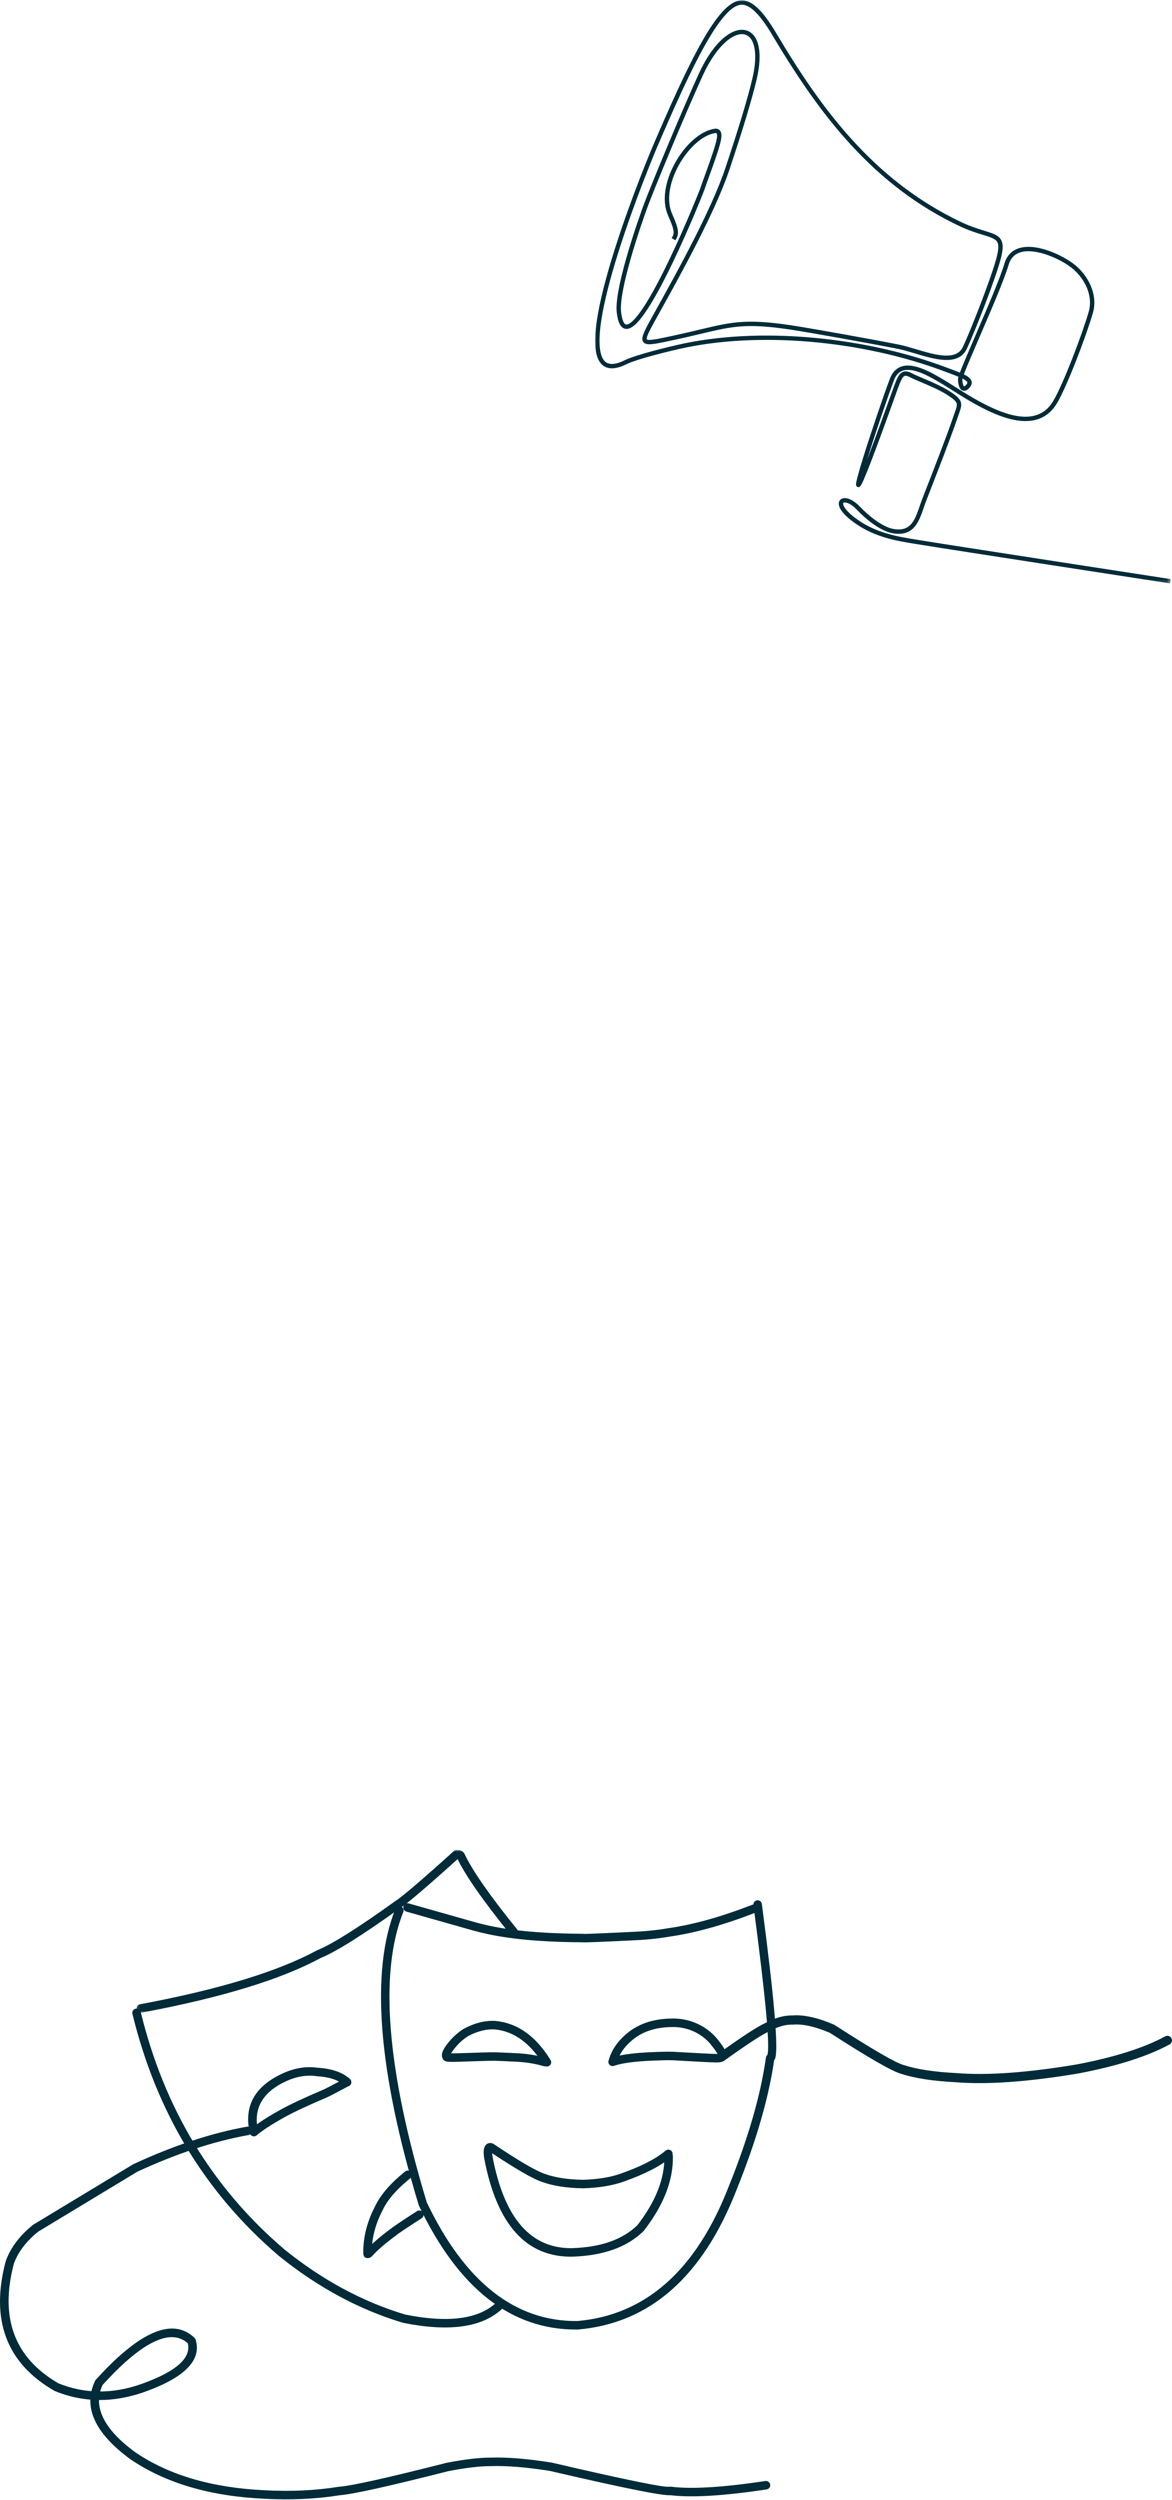 <svg xmlns="http://www.w3.org/2000/svg" width="339" height="723" viewBox="0 0 339 723" fill="none"><path d="M217.641 550.858C208.594 554.369 200.456 556.638 193.226 557.663L193.186 557.668C190.674 558.11 187.956 558.422 185.032 558.606L185.047 558.605H185.036C174.898 559.112 169.49 559.338 168.812 559.285C169.134 559.31 169.404 559.47 169.621 559.764C169.39 559.451 169.026 559.267 168.638 559.265C159.075 559.217 151.136 558.651 144.824 557.569L144.818 557.567C142.623 557.204 140.26 556.684 137.73 556.01L137.749 556.015L118.218 550.484C117.565 550.299 116.883 550.679 116.699 551.334C116.514 551.987 116.893 552.668 117.548 552.854L137.079 558.384L137.097 558.389C139.703 559.084 142.142 559.619 144.414 559.997L144.409 559.996C150.854 561.101 158.926 561.678 168.626 561.727L167.643 561.228C167.87 561.536 168.195 561.705 168.619 561.739C169.402 561.801 174.916 561.576 185.159 561.064L185.169 561.063H185.185C188.2 560.873 191.009 560.551 193.612 560.094L193.572 560.1C200.988 559.048 209.309 556.733 218.532 553.153C219.166 552.907 219.48 552.193 219.235 551.56C218.988 550.925 218.275 550.611 217.641 550.858Z" fill="#022B39"></path><mask id="mask0_2103_943" style="mask-type:luminance" maskUnits="userSpaceOnUse" x="39" y="535" width="112" height="48"><path d="M150.001 535H39.239V582.282H150.001V535Z" fill="white"></path></mask><g mask="url(#mask0_2103_943)"><path d="M149.621 558.035C141.668 548.218 136.577 540.914 134.348 536.123C134.299 536.02 134.237 535.924 134.162 535.837V535.836C134.081 535.744 133.996 535.658 133.906 535.581C133.48 535.209 132.984 535.019 132.419 535.012C132.219 535.009 132.014 535.03 131.805 535.077C131.597 535.123 131.404 535.222 131.245 535.366C121.927 543.779 116.279 548.603 114.302 549.835L114.236 549.881C103.522 557.583 96.024 562.298 91.741 564.026C91.698 564.044 91.657 564.064 91.616 564.086C80.335 570.195 63.301 575.383 40.513 579.651C39.845 579.776 39.404 580.419 39.53 581.087C39.655 581.755 40.297 582.196 40.966 582.07C64.006 577.756 81.28 572.483 92.788 566.25L92.662 566.31C97.129 564.508 104.798 559.698 115.672 551.88L115.605 551.924C117.705 550.615 123.468 545.705 132.895 537.193L132.334 537.481C132.358 537.476 132.374 537.473 132.384 537.473C132.349 537.473 132.318 537.461 132.291 537.438C132.294 537.44 132.298 537.445 132.302 537.45L132.116 537.163C134.431 542.136 139.629 549.611 147.708 559.586C148.137 560.114 148.911 560.195 149.439 559.767C149.967 559.339 150.049 558.563 149.621 558.035Z" fill="#022B39"></path></g><path d="M177.608 597.457C179.784 596.684 183.432 596.185 188.55 595.959H188.547C191.535 595.836 193.55 595.798 194.596 595.845L194.578 595.844L194.602 595.845H194.603C201.828 596.262 206.002 596.473 207.128 596.475H207.121C207.922 596.483 208.536 596.408 208.965 596.25C209.621 596.01 209.997 595.587 210.096 594.981L209.85 595.543C210.15 595.158 210.26 594.692 210.179 594.144C210.053 593.298 209.308 592.013 207.944 590.29L207.972 590.327C206.824 588.763 205.383 587.43 203.65 586.33L203.64 586.323C200.642 584.46 197.336 583.617 193.719 583.794L193.747 583.793C189.063 583.919 185.137 585.183 181.967 587.584L181.954 587.594C178.865 590 176.907 592.741 176.081 595.82C175.904 596.476 176.294 597.151 176.949 597.327C177.606 597.504 178.281 597.115 178.457 596.459C179.142 593.911 180.811 591.605 183.466 589.537L183.453 589.547C186.203 587.464 189.656 586.366 193.812 586.254L193.84 586.253C196.944 586.101 199.778 586.822 202.341 588.415L202.331 588.409C203.804 589.343 205.023 590.468 205.987 591.784L206.015 591.82C207.106 593.198 207.683 594.093 207.744 594.506C207.722 594.356 207.779 594.196 207.912 594.026C207.783 594.189 207.699 594.383 207.665 594.588C207.721 594.245 207.872 594.029 208.118 593.939C207.97 593.993 207.645 594.018 207.143 594.013H207.135C206.055 594.01 201.924 593.802 194.745 593.388H194.748L194.723 593.386H194.705C193.589 593.336 191.504 593.373 188.446 593.5H188.443C183.078 593.735 179.192 594.281 176.784 595.137C176.144 595.365 175.809 596.068 176.036 596.709C176.265 597.349 176.968 597.684 177.608 597.457Z" fill="#022B39"></path><path d="M157.928 595.191C155.279 594.395 152.377 593.929 149.22 593.796H149.228C145.561 593.617 143.556 593.531 143.208 593.537H143.207C143.129 593.538 143.056 593.545 142.991 593.556L143.282 593.543C142.665 593.497 138.824 593.595 131.759 593.838H131.803H131.768C130.635 593.868 129.942 593.853 129.695 593.795C130.169 593.908 130.414 594.254 130.429 594.833L130.428 594.826C130.43 594.874 130.428 594.922 130.425 594.969C130.455 594.639 130.349 594.309 130.133 594.056C130.234 594.174 130.281 594.287 130.272 594.396C130.297 594.063 130.693 593.412 131.462 592.443L131.463 592.442C132.608 590.996 133.912 589.805 135.374 588.872L135.293 588.92C138.127 587.402 140.791 586.742 143.285 586.937L143.251 586.934C148.734 587.522 153.368 590.899 157.153 597.067C157.508 597.646 158.266 597.828 158.845 597.472C159.425 597.116 159.605 596.358 159.25 595.779C155.045 588.924 149.798 585.16 143.512 584.487L143.478 584.483C140.505 584.249 137.389 585.005 134.131 586.75L134.05 586.797C132.355 587.878 130.85 589.251 129.534 590.914L129.535 590.912C128.452 592.276 127.881 593.375 127.818 594.211C127.774 594.78 127.924 595.262 128.265 595.661L127.973 594.746C127.969 594.799 127.966 594.851 127.969 594.903V594.897C127.986 595.579 128.371 596.009 129.122 596.189C129.581 596.299 130.484 596.335 131.834 596.3H131.802H131.803L131.845 596.299C138.82 596.059 142.572 595.959 143.101 595.998C143.198 596.006 143.296 596.001 143.391 595.985C143.34 595.993 143.296 595.998 143.256 595.999H143.255C143.547 595.993 145.497 596.079 149.108 596.255H149.116C152.066 596.381 154.767 596.811 157.219 597.55C157.869 597.745 158.556 597.377 158.752 596.726C158.948 596.074 158.579 595.388 157.928 595.191Z" fill="#022B39"></path><path d="M192.53 621.979C189.741 624.34 185.46 626.54 179.688 628.578L179.674 628.583C176.73 629.658 173.057 630.268 168.655 630.413H168.712C164.267 630.35 160.556 629.779 157.577 628.698L157.545 628.687C155.063 627.864 150.12 624.974 142.715 620.017C142.578 619.925 142.424 619.862 142.263 619.831C141.238 619.633 140.526 620.026 140.129 621.009C140.062 621.173 140.01 621.354 139.972 621.55C139.851 622.174 139.873 623.032 140.039 624.123L140.047 624.168C143.673 643.297 152.13 652.789 165.415 652.646H165.437C174.472 652.387 181.377 649.92 186.15 645.245C186.19 645.205 186.228 645.163 186.262 645.118C191.981 637.726 194.771 630.543 194.63 623.568C194.617 622.888 194.054 622.348 193.375 622.362C192.695 622.376 192.155 622.938 192.17 623.617C192.298 630.014 189.68 636.678 184.316 643.612L184.428 643.485C180.114 647.711 173.76 649.944 165.366 650.184H165.389C153.477 650.312 145.835 641.487 142.465 623.71L142.473 623.755C142.35 622.942 142.322 622.363 142.389 622.016C142.396 621.977 142.403 621.95 142.41 621.933C142.301 622.201 142.097 622.307 141.797 622.248L141.346 622.063C148.936 627.144 154.077 630.13 156.771 631.023L156.739 631.012C159.976 632.187 163.956 632.808 168.678 632.875L168.736 632.874C173.4 632.72 177.328 632.059 180.519 630.895L180.506 630.899C186.563 628.761 191.101 626.414 194.12 623.859C194.639 623.419 194.703 622.643 194.265 622.124C193.826 621.604 193.049 621.54 192.53 621.979Z" fill="#022B39"></path><path d="M114.368 552.048C107.103 570.26 109.349 598.817 121.107 637.721C121.124 637.78 121.147 637.839 121.173 637.894C132.65 661.959 147.936 673.903 167.03 673.725L167.125 673.72C187.99 671.937 203.325 658.4 213.13 633.111L213.125 633.125C218.843 618.911 222.46 606.339 223.979 595.405L222.991 596.446C223.517 596.345 223.907 596.013 224.16 595.45C225.254 593.017 223.989 578.084 220.366 550.651C220.277 549.978 219.658 549.503 218.985 549.593C218.31 549.681 217.836 550.299 217.925 550.974C221.489 577.943 222.819 592.432 221.916 594.439C222.012 594.224 222.217 594.086 222.53 594.026C222.012 594.125 221.614 594.543 221.542 595.067C220.051 605.799 216.484 618.179 210.842 632.205L210.835 632.22C201.401 656.556 186.761 669.572 166.915 671.267L167.008 671.263C148.959 671.432 134.422 659.955 123.395 636.835L123.462 637.009C111.871 598.655 109.602 570.638 116.654 552.961C116.905 552.328 116.598 551.613 115.967 551.361C115.336 551.109 114.62 551.417 114.368 552.048Z" fill="#022B39"></path><path d="M38.304 582.426C45.238 610.885 59.352 634.213 80.647 652.41L80.673 652.431C91.928 661.521 103.882 667.964 116.533 671.761C116.57 671.771 116.608 671.781 116.644 671.789C129.997 674.473 139.544 673.104 145.286 667.681C145.779 667.214 145.801 666.435 145.335 665.941C144.868 665.447 144.09 665.424 143.596 665.89C138.472 670.731 129.65 671.891 117.129 669.375L117.24 669.403C104.897 665.699 93.224 659.403 82.219 650.516L82.246 650.537C61.354 632.685 47.504 609.787 40.695 581.843C40.534 581.182 39.868 580.777 39.208 580.938C38.548 581.099 38.143 581.766 38.304 582.426Z" fill="#022B39"></path><path d="M117.174 628.015C112.989 631.379 110.114 634.696 108.545 637.966L108.564 637.927C106.163 642.505 105.001 647.101 105.076 651.711C105.077 651.747 105.079 651.782 105.083 651.818C105.177 652.731 105.671 653.141 106.563 653.049H106.565C106.813 653.022 107.062 652.929 107.31 652.767L107.317 652.763C107.328 652.755 107.333 652.752 107.333 652.753C107.419 652.694 107.499 652.625 107.568 652.548C109.123 650.805 111.442 648.8 114.524 646.536C114.563 646.507 114.599 646.476 114.635 646.444C115.044 646.061 117.484 644.427 121.952 641.544C122.524 641.175 122.688 640.414 122.32 639.843C121.951 639.27 121.19 639.106 120.619 639.474C116.027 642.438 113.472 644.161 112.955 644.643L113.066 644.551C109.847 646.917 107.401 649.036 105.732 650.908L105.967 650.704C105.959 650.709 105.957 650.71 105.961 650.708L105.968 650.704C106.05 650.649 106.164 650.615 106.309 650.601L106.31 650.6C107.05 650.523 107.457 650.845 107.531 651.565L107.538 651.671C107.469 647.479 108.537 643.279 110.744 639.07L110.764 639.031C112.172 636.096 114.822 633.064 118.715 629.935C119.245 629.509 119.33 628.734 118.904 628.204C118.478 627.674 117.703 627.589 117.174 628.015Z" fill="#022B39"></path><path d="M101.245 601.291C99.151 599.343 95.998 598.246 91.788 597.999L91.894 598.009C88.635 597.533 85.323 598.051 81.962 599.563H81.961C73.703 603.283 70.465 609.06 72.246 616.895C72.341 617.317 72.652 617.657 73.063 617.791C73.475 617.926 73.926 617.835 74.253 617.551C75.851 616.159 78.514 614.425 82.244 612.349C84.957 610.838 89.084 608.906 94.623 606.553L94.659 606.538C95.448 606.173 97.42 605.148 100.576 603.46C101.175 603.141 101.402 602.394 101.082 601.795C100.762 601.195 100.016 600.968 99.417 601.289C96.302 602.953 94.371 603.958 93.626 604.303L93.662 604.287C88.041 606.674 83.836 608.644 81.046 610.198C77.167 612.359 74.365 614.19 72.637 615.692L74.645 616.349C73.162 609.824 75.938 604.977 82.971 601.808C85.897 600.492 88.752 600.039 91.538 600.445C91.574 600.45 91.608 600.454 91.644 600.456C95.265 600.669 97.906 601.549 99.569 603.094C100.067 603.558 100.846 603.529 101.309 603.031C101.771 602.533 101.742 601.754 101.245 601.291Z" fill="#022B39"></path><path d="M71.399 615.058C61.083 616.912 50.14 620.527 38.57 625.9C38.53 625.919 38.49 625.94 38.452 625.963L9.68 643.359C9.634 643.388 9.589 643.419 9.547 643.453C5.713 646.53 3.09 650 1.681 653.863C1.669 653.899 1.658 653.934 1.648 653.971C-2.843 670.939 1.845 683.427 15.712 691.433C15.759 691.46 15.809 691.484 15.859 691.505C24.093 694.888 32.751 694.971 41.835 691.753L41.838 691.752C53.469 687.589 58.386 682.556 56.587 676.651C56.526 676.45 56.412 676.267 56.259 676.12C50.326 670.449 41.5 673.747 29.778 686.017V686.016C29.099 686.727 28.409 687.47 27.706 688.245C27.625 688.335 27.558 688.434 27.506 688.544C23.946 696.038 27.311 703.573 37.6 711.148L37.635 711.173C47.77 718.113 60.73 721.943 76.516 722.664H76.507C84.225 723.074 91.497 722.732 98.327 721.635L98.222 721.648C102.035 721.366 112.534 719.038 129.717 714.665L129.646 714.681C134.762 713.7 138.801 713.216 141.765 713.23L141.814 713.228C146.526 713.062 152.306 713.529 159.153 714.628L159.07 714.613C180.393 719.579 192.03 721.914 193.982 721.619H193.98C194.03 721.611 194.078 721.602 194.124 721.592L193.706 721.611C199.887 722.399 209.231 721.851 221.74 719.966C222.412 719.864 222.875 719.237 222.773 718.565C222.672 717.892 222.045 717.43 221.372 717.531C209.09 719.382 199.972 719.928 194.017 719.168C193.878 719.15 193.736 719.157 193.599 719.187C193.606 719.185 193.611 719.184 193.615 719.184H193.614C191.973 719.432 180.644 717.109 159.628 712.214L159.543 712.198C152.537 711.073 146.599 710.596 141.726 710.768L141.775 710.767C138.652 710.753 134.454 711.251 129.182 712.263L129.11 712.279C112.067 716.617 101.71 718.921 98.04 719.193C98.006 719.195 97.972 719.199 97.936 719.205C91.281 720.273 84.181 720.606 76.638 720.204H76.629C61.309 719.504 48.774 715.818 39.025 709.141L39.059 709.166C29.86 702.393 26.75 695.871 29.729 689.6L29.529 689.899C30.215 689.142 30.891 688.416 31.557 687.718C42.145 676.635 49.812 673.362 54.56 677.901L54.232 677.369C55.575 681.777 51.167 685.799 41.009 689.434L41.013 689.432C32.521 692.44 24.448 692.373 16.795 689.228L16.942 689.3C4.163 681.922 -0.142 670.356 4.028 654.6L3.993 654.708C5.246 651.275 7.61 648.164 11.087 645.373L10.954 645.467L39.725 628.071L39.607 628.133C50.984 622.849 61.726 619.298 71.834 617.481C72.503 617.361 72.948 616.721 72.828 616.052C72.707 615.383 72.068 614.938 71.399 615.058Z" fill="#022B39"></path><path d="M337.041 588.926C330.93 592.248 322.432 594.951 311.547 597.032L311.577 597.028C297.227 599.441 285.557 600.28 276.567 599.547L276.527 599.545C270.226 599.225 265.208 598.46 261.473 597.248L261.41 597.23C259.078 596.602 252.4 592.732 241.377 585.622C241.315 585.582 241.248 585.546 241.181 585.518C236.426 583.48 232.389 582.604 229.069 582.891L229.223 582.886C226.772 582.815 224.087 583.577 221.167 585.171L221.246 585.132C219.002 586.17 214.716 588.956 208.39 593.489C207.794 593.916 207.658 594.744 208.084 595.34C208.51 595.935 209.339 596.072 209.934 595.645C216.124 591.21 220.266 588.509 222.36 587.54L222.439 587.5C224.938 586.134 227.173 585.481 229.145 585.538C229.196 585.54 229.247 585.538 229.298 585.534C232.176 585.285 235.789 586.092 240.136 587.956L239.939 587.852C251.195 595.111 258.121 599.091 260.72 599.791L260.655 599.772C264.612 601.056 269.858 601.862 276.393 602.194L276.352 602.191C285.561 602.942 297.448 602.093 312.016 599.644L312.045 599.638C323.201 597.505 331.954 594.71 338.307 591.257C338.95 590.907 339.189 590.102 338.839 589.458C338.488 588.815 337.684 588.576 337.041 588.926Z" fill="#022B39"></path><mask id="mask1_2103_943" style="mask-type:luminance" maskUnits="userSpaceOnUse" x="172" y="0" width="167" height="169"><path d="M338.626 0H172V168.821H338.626V0Z" fill="white"></path></mask><g mask="url(#mask1_2103_943)"><path d="M172.66 92.568C173.45 87.299 175.156 80.496 177.73 72.35C182.56 57.064 188.636 42.709 188.696 42.571C193.491 31.384 198.553 19.934 203.086 11.966C207.796 3.689 211.519 -0.081 214.817 0.101C216.462 0.193 218.149 1.196 219.972 3.17C221.361 4.673 222.845 6.765 224.509 9.566C237.078 30.718 252.249 51.974 277.93 64.186C280.649 65.479 282.897 66.171 284.704 66.727C287.19 67.492 288.832 67.998 289.597 69.453C290.333 70.85 290.133 72.882 288.86 76.947C286.202 85.435 280.652 98.94 279.557 101.068C278.422 103.275 276.305 104.263 273.089 104.091C270.433 103.949 267.442 103.055 264.549 102.188C262.831 101.674 261.207 101.188 259.799 100.91C249.635 98.898 235.524 96.448 231.534 95.784C216.438 93.268 212.404 94.23 202.658 96.555C200.396 97.094 197.833 97.705 194.757 98.365L194.325 98.457C189.086 99.58 186.918 100.045 186.078 98.915C185.309 97.88 186.107 96.207 188.411 92.037C188.884 91.179 189.414 90.228 189.987 89.195C195.483 79.305 205.712 60.896 209.813 48.594C213.782 36.689 216.268 28.448 217.636 22.657C219.221 15.949 218.437 10.996 215.638 10.037C212.641 9.01 207.43 12.74 203.27 21.854C197.639 34.189 189.163 54.851 187.456 59.446C185.052 65.917 178.961 84.056 179.643 90.188C179.894 92.447 180.443 93.786 181.15 93.861C181.645 93.911 183.149 93.491 186.402 88.451C188.439 85.296 190.841 80.842 193.54 75.213C198.372 65.134 202.373 55.037 202.677 54.123C202.974 53.232 203.425 51.988 203.948 50.546C205.07 47.449 206.467 43.594 207.115 41.086C207.633 39.08 207.333 38.618 207.269 38.547C207.184 38.453 206.953 38.472 206.824 38.492C203.3 39.028 199.07 42.791 196.296 47.858C193.495 52.975 192.785 58.197 194.398 61.824C196.575 66.721 196.417 67.71 195.366 69.496L194.28 68.857C195.031 67.58 195.342 67.052 193.246 62.336C192.307 60.224 192.051 57.732 192.485 54.928C192.871 52.436 193.806 49.782 195.19 47.252C198.189 41.776 202.681 37.848 206.634 37.246C207.475 37.118 207.952 37.423 208.204 37.702C208.788 38.349 208.829 39.489 208.335 41.401C207.672 43.968 206.264 47.854 205.133 50.976C204.614 52.409 204.165 53.647 203.874 54.522C203.444 55.81 199.308 66.1 194.676 75.758C191.954 81.435 189.527 85.936 187.461 89.135C184.715 93.389 182.669 95.289 181.017 95.115C179.59 94.964 178.732 93.398 178.39 90.327C178.073 87.471 179.017 82.146 181.197 74.502C183.338 66.999 185.802 60.279 186.275 59.007C187.986 54.4 196.482 33.689 202.123 21.331C204.166 16.856 206.608 13.312 209.185 11.084C211.636 8.964 214.073 8.169 216.047 8.846C217.23 9.251 218.776 10.371 219.426 13.406C219.952 15.863 219.758 19.163 218.863 22.947C217.486 28.776 214.99 37.053 211.009 48.994C206.871 61.406 196.605 79.882 191.089 89.807C190.517 90.838 189.988 91.79 189.514 92.646C188.471 94.535 187.792 95.813 187.404 96.753C186.932 97.898 187.074 98.14 187.091 98.164C187.11 98.19 187.325 98.417 188.789 98.241C190.006 98.094 191.795 97.71 194.061 97.224L194.493 97.132C197.555 96.476 200.11 95.866 202.366 95.328C212.287 92.962 216.394 91.983 231.741 94.54C235.737 95.206 249.866 97.659 260.044 99.673C261.511 99.963 263.163 100.458 264.911 100.981C270.302 102.594 276.413 104.424 278.436 100.492C279.519 98.386 285.017 85.002 287.657 76.57C288.786 72.964 289.025 71.072 288.482 70.039C287.96 69.048 286.517 68.604 284.333 67.932C282.487 67.364 280.189 66.656 277.389 65.325C265.801 59.815 255.605 52.178 246.217 41.979C238.579 33.681 231.55 23.883 223.425 10.21C219.965 4.387 217.127 1.492 214.747 1.36C214.694 1.357 214.639 1.356 214.585 1.356C211.886 1.356 208.48 5.035 204.182 12.591C199.679 20.504 194.634 31.915 189.854 43.068C189.795 43.205 183.744 57.502 178.932 72.73C176.378 80.814 174.686 87.551 173.906 92.755C172.738 100.541 173.846 103.452 174.981 104.522C176.141 105.615 178.095 105.486 180.788 104.141C182.833 103.118 188.819 101.386 196.037 99.727C207.565 97.078 221.184 96.376 235.423 97.695C248.936 98.948 262.168 101.908 273.691 106.255C274.116 106.416 274.531 106.57 274.934 106.719C275.945 107.095 276.854 107.434 277.645 107.761C278.353 105.863 279.786 102.504 282.131 97.065C285.309 89.691 289.265 80.514 290.523 76.259C291.207 73.942 292.646 72.43 294.798 71.763C297.671 70.874 301.157 71.733 303.575 72.609C306.279 73.589 309.105 75.131 310.952 76.633C314.643 79.638 317.674 85.088 316.124 90.489C314.282 96.909 308.633 111.822 305.669 116.713C304.132 119.249 302.008 120.85 299.356 121.474C296.029 122.256 291.938 121.537 286.85 119.275C282.622 117.396 278.6 114.854 275.369 112.812C274.281 112.124 273.34 111.53 272.522 111.043L272.475 111.015C269.192 109.064 264.23 106.113 261.09 107.211C259.954 107.608 259.134 108.506 258.584 109.958C256.754 114.788 253.172 125.353 250.919 132.568C250.875 132.708 250.833 132.844 250.791 132.979C250.796 132.965 250.802 132.95 250.807 132.936C253.27 126.54 256.496 117.547 257.874 113.707C258.061 113.184 258.217 112.751 258.335 112.423C259.431 109.379 260.034 107.997 261.199 107.549C262.127 107.191 263.123 107.605 264.061 108.105C264.627 108.406 265.628 108.828 266.789 109.316C269.161 110.314 272.412 111.681 274.778 113.223C276.552 114.378 277.575 115.203 277.907 116.254C278.227 117.271 277.874 118.268 277.288 119.919C277.172 120.245 277.042 120.615 276.907 121.011C274.951 126.751 270.892 137.163 268.207 144.052L267.991 144.606C267.715 145.312 267.461 146.054 267.214 146.773C266.503 148.847 265.767 150.992 264.456 152.457C262.929 154.165 260.835 154.732 258.051 154.189C254.602 153.516 250.501 150.235 247.815 147.389C246.124 145.597 244.667 145.191 244.099 145.354C243.931 145.403 243.902 145.483 243.887 145.561C243.793 146.043 244.317 147.397 246.879 149.42C252.852 154.134 259.48 155.185 265.327 156.111C266.003 156.218 266.641 156.32 267.284 156.426C273.629 157.483 337.977 167.382 338.626 167.481L338.435 168.727C337.786 168.627 273.429 158.727 267.078 157.669C266.439 157.563 265.803 157.462 265.131 157.355C259.131 156.404 252.331 155.327 246.099 150.408C243.616 148.448 242.391 146.641 242.651 145.317C242.763 144.739 243.164 144.311 243.75 144.142C245.056 143.765 247.012 144.699 248.733 146.523C251.168 149.103 255.133 152.334 258.293 152.951C263.419 153.95 264.625 150.435 266.022 146.364C266.273 145.633 266.532 144.878 266.816 144.147L267.032 143.593C269.714 136.715 273.767 126.319 275.714 120.604C275.852 120.201 275.984 119.827 276.101 119.497C276.599 118.094 276.899 117.247 276.706 116.633C276.517 116.035 275.808 115.397 274.091 114.278C271.82 112.798 268.63 111.457 266.301 110.477C265.064 109.957 264.087 109.545 263.469 109.216C262.571 108.738 262.012 108.585 261.653 108.723C260.958 108.992 260.331 110.603 259.522 112.849C259.404 113.177 259.249 113.609 259.062 114.131C257.682 117.975 254.452 126.978 251.985 133.388C251.055 135.804 250.309 137.647 249.769 138.862C249.099 140.37 248.746 141.083 248.067 140.846C247.475 140.641 247.594 139.943 247.659 139.568C247.722 139.193 247.846 138.651 248.026 137.96C248.381 136.59 248.966 134.595 249.717 132.191C251.976 124.958 255.57 114.359 257.406 109.51C258.087 107.715 259.187 106.54 260.676 106.02C264.37 104.729 269.636 107.86 273.121 109.931L273.167 109.959C274 110.454 274.947 111.053 276.043 111.746C279.241 113.766 283.219 116.281 287.362 118.123C292.189 120.269 296.018 120.964 299.068 120.247C301.411 119.695 303.217 118.326 304.591 116.059C307.509 111.245 313.088 96.5 314.913 90.141C316.305 85.292 313.526 80.354 310.156 77.61C306.78 74.862 299.502 71.627 295.172 72.967C293.423 73.508 292.298 74.701 291.732 76.616C290.454 80.943 286.647 89.773 283.289 97.563C281.474 101.774 279.612 106.093 278.793 108.272C280.036 108.879 280.821 109.494 281.027 110.292C281.176 110.875 280.996 111.465 280.491 112.051C279.768 112.887 279.073 113.189 278.425 112.947C277.198 112.491 277.102 110.292 277.102 109.628C277.102 109.487 277.146 109.268 277.236 108.959C276.398 108.608 275.441 108.252 274.495 107.9C274.091 107.75 273.673 107.594 273.247 107.433C249.075 98.314 218.88 95.771 196.32 100.955C189.301 102.568 183.286 104.3 181.353 105.267C178.137 106.875 175.702 106.932 174.118 105.439C172.12 103.556 171.643 99.346 172.66 92.568ZM278.857 111.765C278.862 111.765 279.083 111.751 279.536 111.226C279.755 110.972 279.845 110.763 279.804 110.605C279.715 110.255 279.175 109.874 278.387 109.48C278.373 109.541 278.364 109.59 278.362 109.628C278.362 110.892 278.689 111.692 278.857 111.765Z" fill="#022B39"></path></g></svg>